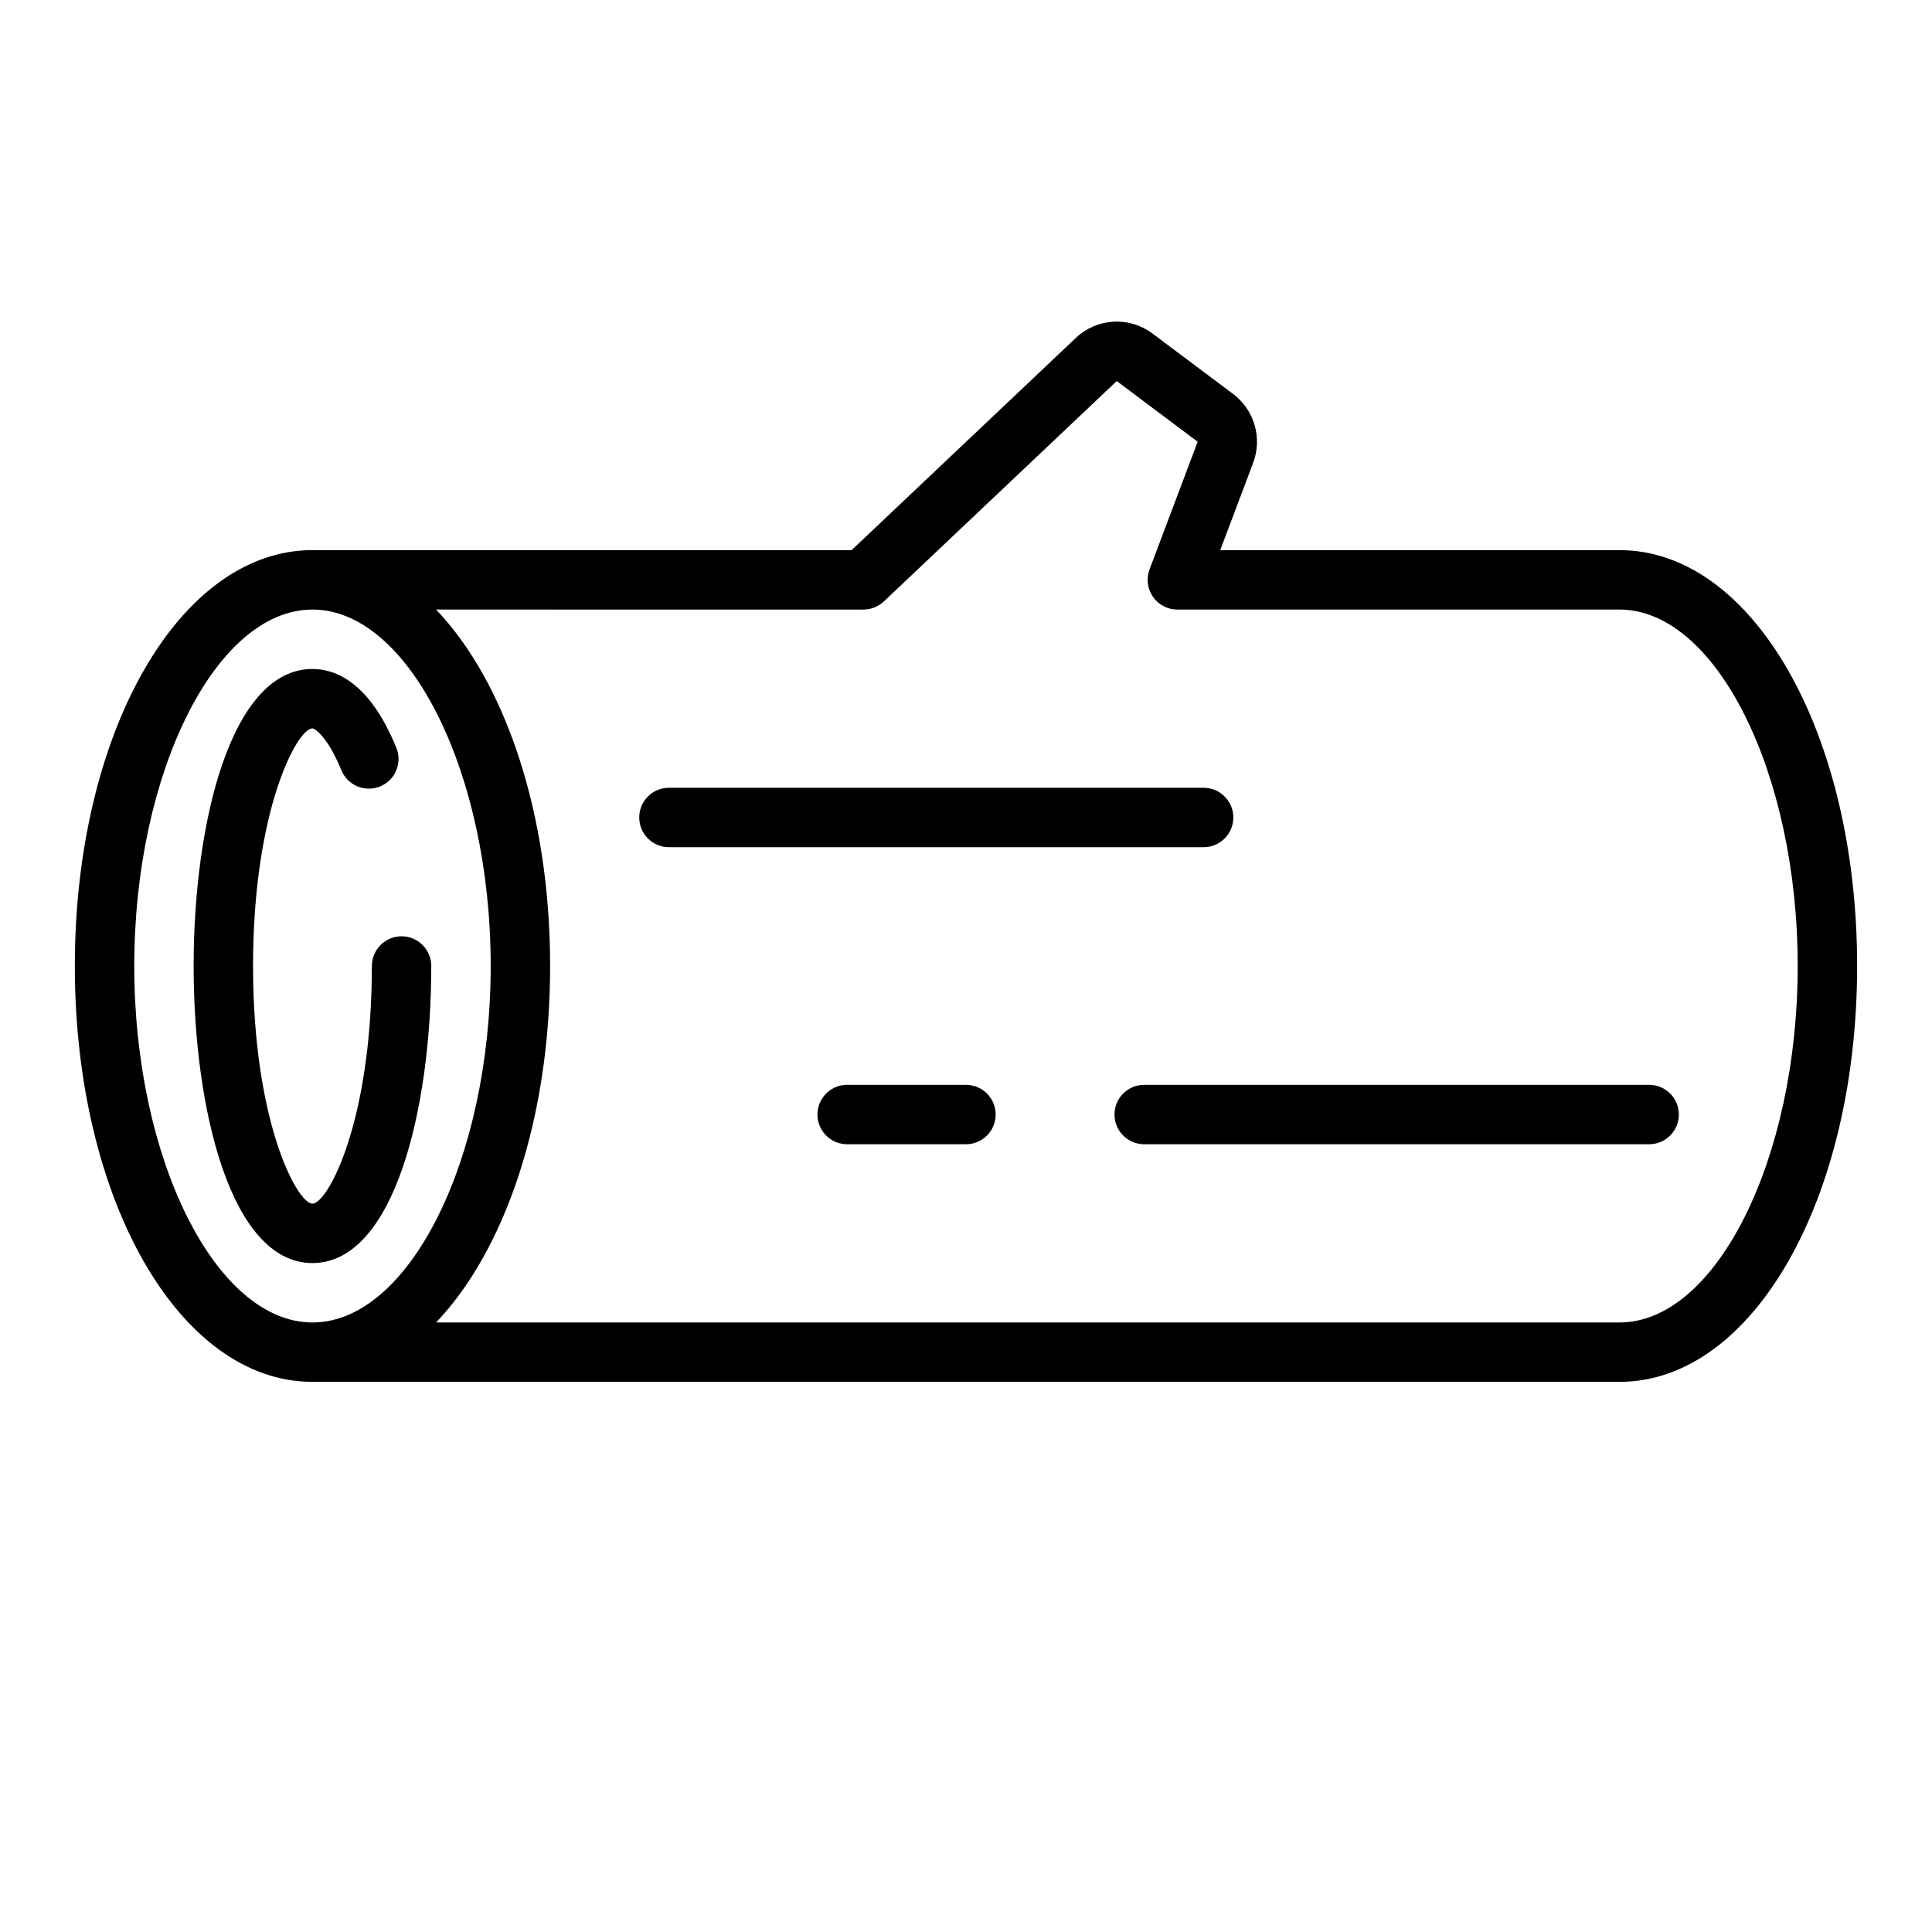 <?xml version="1.0" encoding="UTF-8"?>
<!-- The Best Svg Icon site in the world: iconSvg.co, Visit us! https://iconsvg.co -->
<svg fill="#000000" width="800px" height="800px" version="1.1" viewBox="144 144 512 512" xmlns="http://www.w3.org/2000/svg">
 <path d="m226.81 510.21h346.37c35.312 0 62.977-48.406 62.977-110.21 0-61.805-27.664-110.21-62.977-110.21l-105.8-0.004 8.738-23.176c1.191-3.191 1.324-6.68 0.371-9.953-0.949-3.273-2.93-6.148-5.644-8.207l-21.445-16.074c-2.973-2.231-6.637-3.336-10.344-3.125-3.711 0.211-7.227 1.73-9.926 4.281l-59.441 56.254h-142.88c-35.312 0-62.977 48.406-62.977 110.21 0 61.805 27.664 110.21 62.977 110.21zm146.02-204.67c2.012-0.004 3.949-0.773 5.41-2.156l61.707-58.402 21.449 16.082-12.762 33.852 0.004-0.004c-0.902 2.414-0.566 5.117 0.898 7.234 1.469 2.121 3.875 3.387 6.453 3.394h117.19c25.602 0 47.23 43.297 47.23 94.465s-21.633 94.465-47.23 94.465l-313.61-0.004c18.223-19.105 30.219-53.836 30.219-94.461 0-40.629-11.996-75.359-30.219-94.465zm-146.02 0c25.602 0 47.23 43.297 47.23 94.465s-21.633 94.465-47.23 94.465c-25.598-0.004-47.23-43.258-47.23-94.465 0-51.211 21.633-94.465 47.23-94.465zm86.594 55.105v-0.004c0-4.348 3.523-7.871 7.871-7.871h141.7c4.348 0 7.871 3.523 7.871 7.871 0 4.348-3.523 7.875-7.871 7.875h-141.7c-4.348 0-7.871-3.527-7.871-7.875zm133.82 70.848h133.82c4.348 0 7.871 3.523 7.871 7.871s-3.523 7.871-7.871 7.871h-133.82c-4.348 0-7.871-3.523-7.871-7.871s3.523-7.871 7.871-7.871zm-39.359 7.871c0 2.086-0.828 4.09-2.305 5.566-1.477 1.477-3.481 2.305-5.566 2.305h-31.488c-4.348 0-7.875-3.523-7.875-7.871s3.527-7.871 7.875-7.871h31.488c2.086 0 4.09 0.828 5.566 2.305 1.477 1.477 2.305 3.477 2.305 5.566zm-212.55-39.359c0-37.91 9.855-78.719 31.488-78.719 6.227 0 15.121 3.59 22.152 20.688v-0.004c0.852 1.941 0.883 4.144 0.09 6.109-0.793 1.965-2.344 3.527-4.301 4.332-1.961 0.809-4.164 0.789-6.109-0.047-1.945-0.84-3.473-2.426-4.234-4.402-3.715-9.031-7.094-10.934-7.598-10.934-4.047 0-15.742 21.648-15.742 62.977s11.699 62.977 15.742 62.977c4.047 0 15.742-21.648 15.742-62.977h0.004c0-4.348 3.523-7.875 7.871-7.875 4.348 0 7.871 3.527 7.871 7.875 0 37.91-9.855 78.719-31.488 78.719-21.629 0-31.488-40.809-31.488-78.719z"/>
</svg>